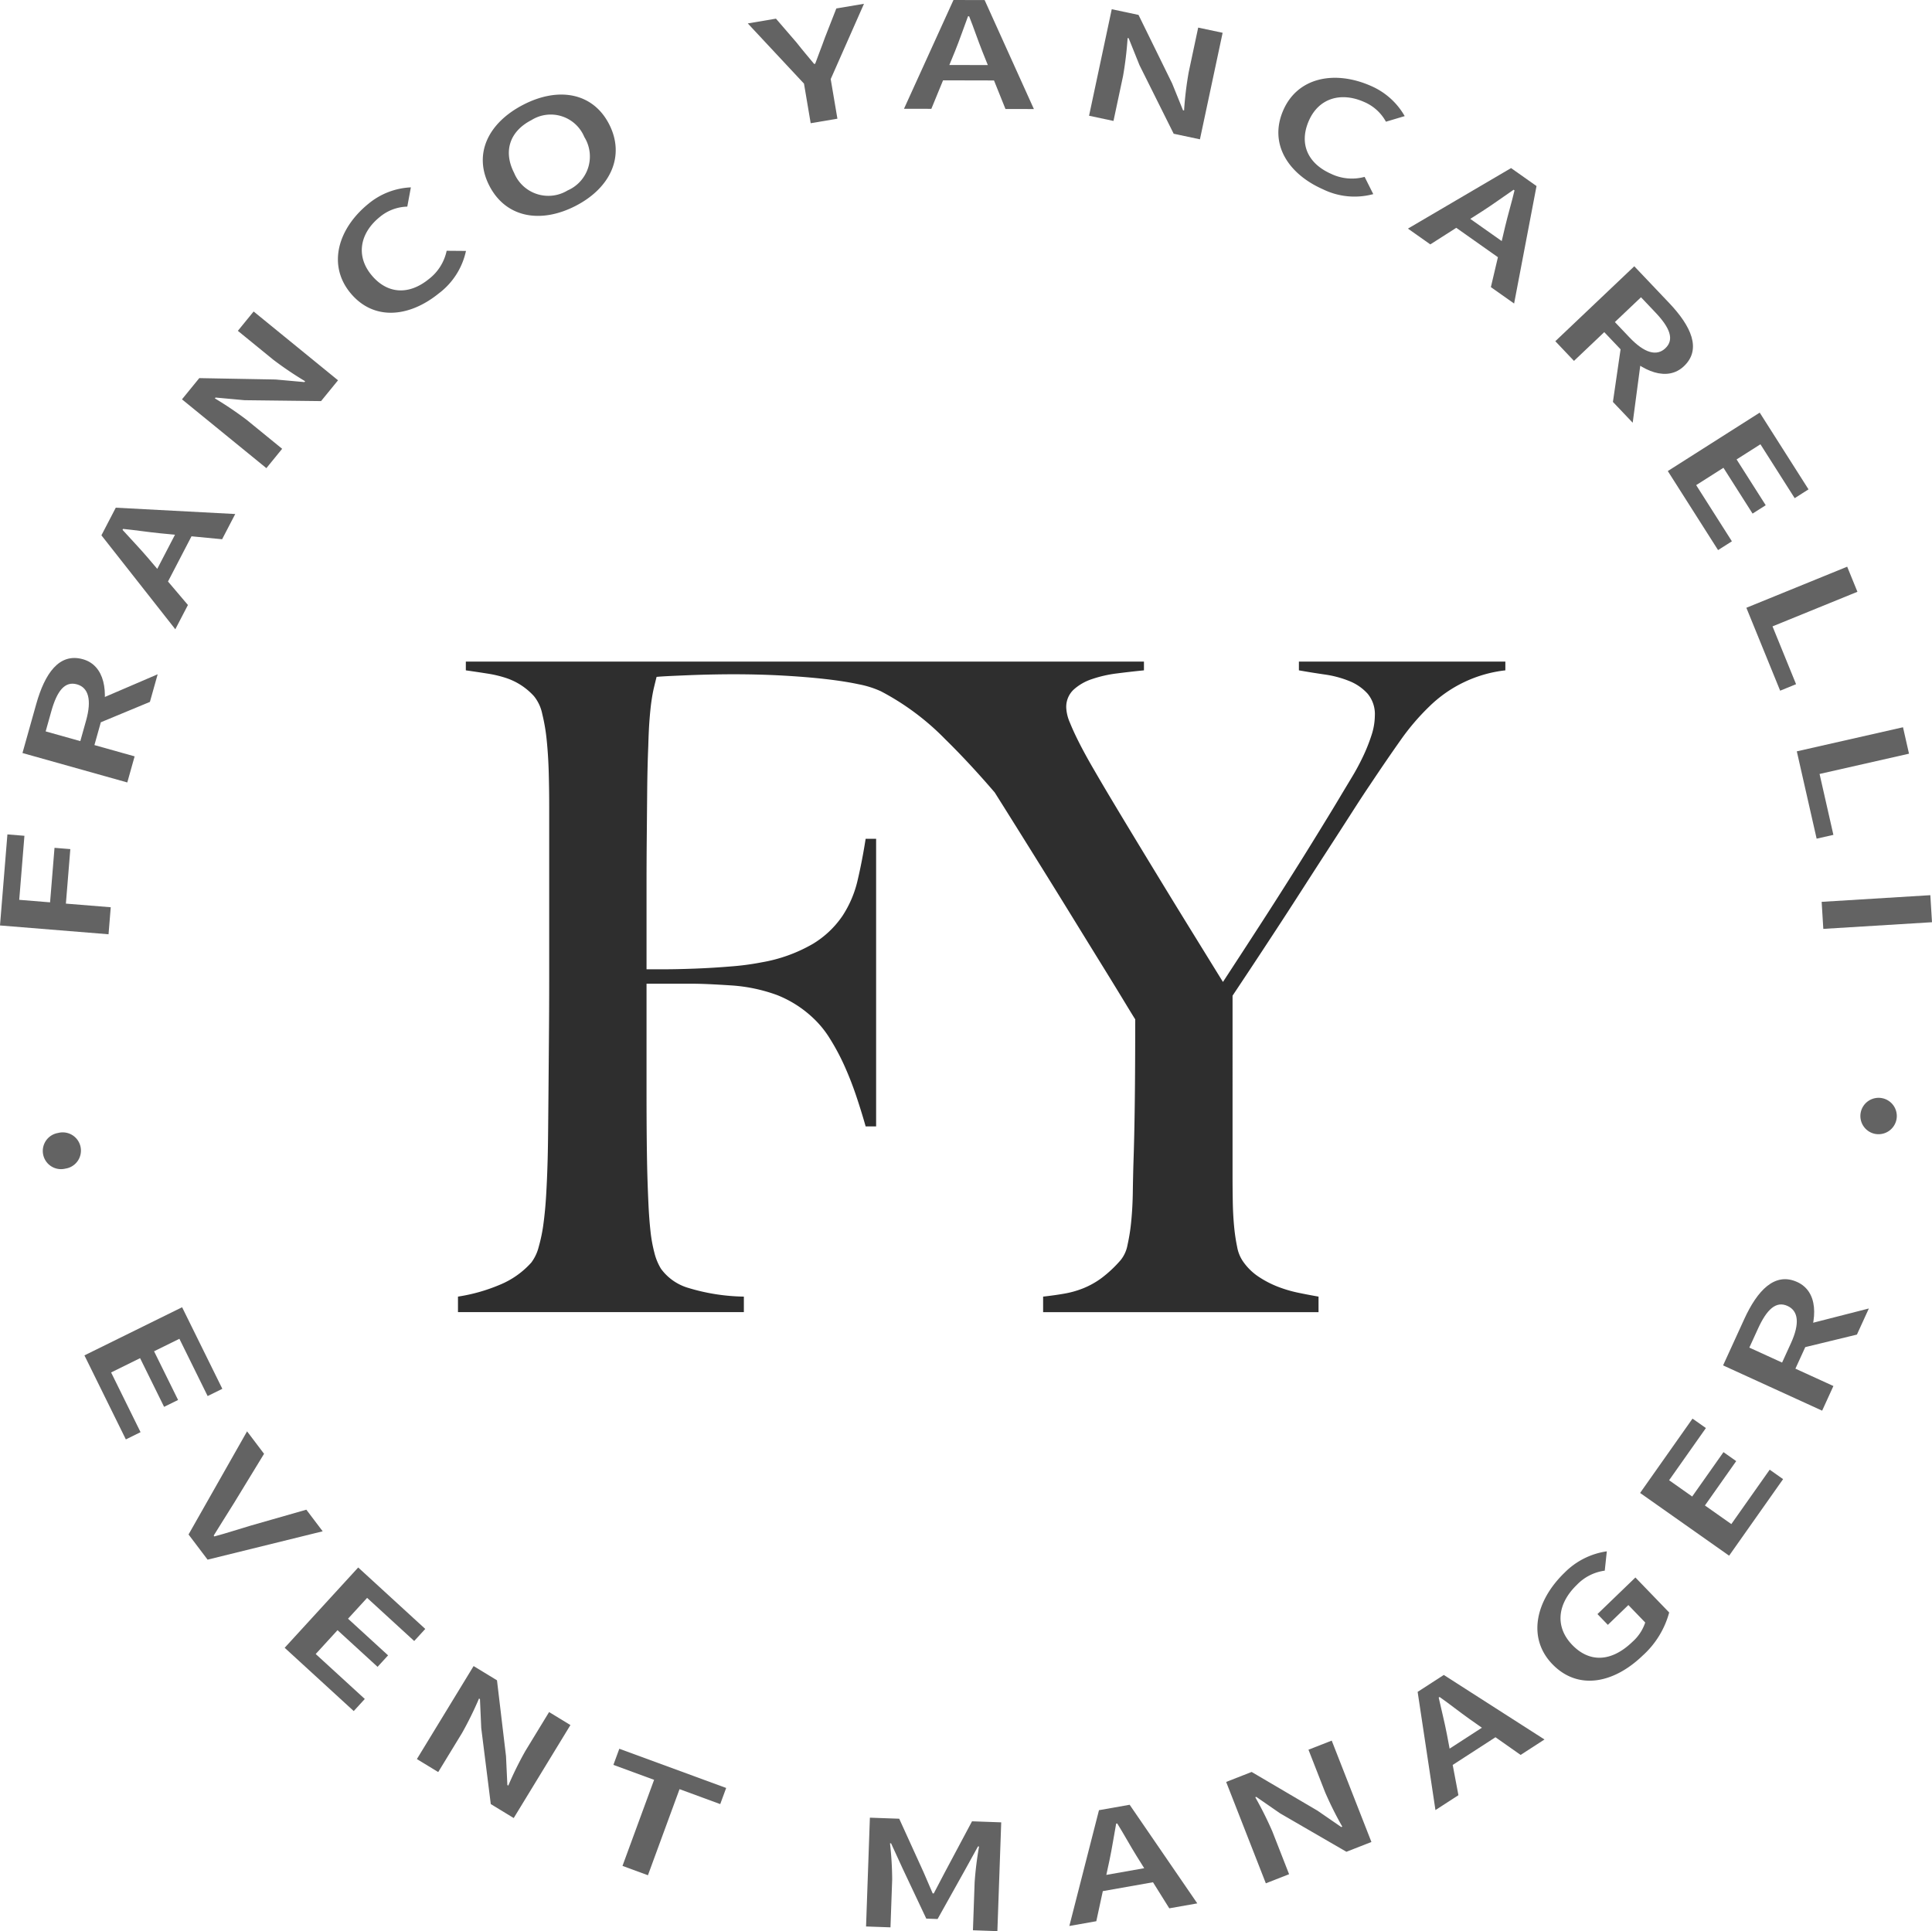 <?xml version="1.0" encoding="UTF-8"?> <svg xmlns="http://www.w3.org/2000/svg" viewBox="0 0 255.181 255.097"><defs><style> .a { fill: #2e2e2e; } .b { fill: #636363; } </style></defs><title>indulge-mendoza-FYfranco-yancarelli-event-manager-mendoza</title><g><path class="a" d="M171.56,87.397V88.55q1.614.288,3.401.548a13.679,13.679,0,0,1,3.258.867,6.495,6.495,0,0,1,2.421,1.674,4.224,4.224,0,0,1,.951,2.914,8.523,8.523,0,0,1-.461,2.628,22.973,22.973,0,0,1-1.124,2.801q-.663,1.386-1.413,2.625-.748,1.243-1.268,2.107-.75,1.272-1.931,3.204-1.182,1.935-2.594,4.216-1.413,2.28-2.97,4.732-1.555,2.457-3.084,4.823-1.527,2.364-2.882,4.444-1.356,2.079-2.335,3.58-1.961-3.175-4.151-6.726-2.192-3.549-4.266-6.957-2.076-3.405-3.892-6.409-1.815-3.002-3.084-5.138-.922-1.557-1.874-3.202-.951-1.647-1.7-3.118-.75-1.473-1.24-2.685a5.567,5.567,0,0,1-.49-1.963,3.126,3.126,0,0,1,.952-2.395,6.707,6.707,0,0,1,2.45-1.415,16.475,16.475,0,0,1,3.315-.751q1.815-.231,3.545-.404V87.397h-89.566V88.55q1.614.231,2.882.432a15.425,15.425,0,0,1,2.335.548,8.641,8.641,0,0,1,3.776,2.424,5.415,5.415,0,0,1,1.096,2.337,24.72,24.72,0,0,1,.605,3.606q.201,2.018.259,4.268.059,2.249.058,4.326v23.077q0,3.232-.029,6.837-.028,3.606-.058,6.98-.028,3.377-.057,6.203-.028,2.825-.087,4.441-.057,1.907-.173,3.865-.115,1.963-.346,3.692a21.054,21.054,0,0,1-.634,3.116,5.803,5.803,0,0,1-.98,2.077,11.386,11.386,0,0,1-4.179,2.943,23.068,23.068,0,0,1-5.506,1.556v2.051h37.761v-2.051a26.509,26.509,0,0,1-7.35-1.153,6.834,6.834,0,0,1-3.604-2.536,7.466,7.466,0,0,1-.864-2.104,19.298,19.298,0,0,1-.519-2.883q-.172-1.586-.26-3.43-.086-1.845-.144-3.747-.057-1.961-.086-4.757-.028-2.796-.029-6.139V129.943h5.707q1.21,0,2.479.058,1.269.057,3.056.173a21.649,21.649,0,0,1,5.996,1.268,14.886,14.886,0,0,1,4.727,2.998,13.177,13.177,0,0,1,2.277,2.796,29.492,29.492,0,0,1,1.931,3.632q.865,1.931,1.557,4.007.692,2.075,1.211,3.92h1.383V110.803h-1.383q-.462,2.94-1.067,5.506a14.484,14.484,0,0,1-1.989,4.669,12.617,12.617,0,0,1-3.891,3.69,20.295,20.295,0,0,1-6.774,2.45,35.009,35.009,0,0,1-4.122.548q-2.451.201-4.785.288-2.335.087-4.122.087h-2.191V116.799q0-2.94.029-6.082.029-3.143.057-6.284.03-3.143.145-5.909.057-2.135.173-3.575.114-1.442.259-2.421.144-.979.317-1.701.172-.72.346-1.412.576-.059,1.787-.116,1.21-.057,2.652-.115,1.442-.057,2.94-.086,1.499-.029,2.767-.029,3.459,0,6.544.173,3.084.173,5.621.461,2.536.288,4.41.692a12.694,12.694,0,0,1,2.911.922,33.777,33.777,0,0,1,8.475,6.313q3.156,3.093,6.554,7.05c.68,1.078,1.517,2.41,2.532,4.033q1.788,2.857,3.834,6.145,2.046,3.289,4.122,6.663t3.805,6.171q1.729,2.8,2.882,4.704c.769,1.268,1.23,2.02,1.384,2.25q0,6.462-.058,11.019-.057,4.559-.173,7.845-.057,1.907-.086,3.923-.028,2.018-.202,3.807a24.951,24.951,0,0,1-.49,3.173,4.478,4.478,0,0,1-.893,2.018,16.184,16.184,0,0,1-2.508,2.366,11.028,11.028,0,0,1-2.393,1.357,12.484,12.484,0,0,1-2.508.721q-1.296.231-2.853.403v2.051h36.377v-2.051q-1.326-.23-2.709-.518a16.921,16.921,0,0,1-2.71-.807,13.183,13.183,0,0,1-2.537-1.329,7.599,7.599,0,0,1-2.075-2.078,4.9,4.9,0,0,1-.721-1.844,23.821,23.821,0,0,1-.403-2.741q-.144-1.529-.173-3.257-.029-1.734-.029-3.404V131.528q.922-1.383,2.393-3.603,1.47-2.223,3.17-4.818,1.701-2.595,3.517-5.422,1.817-2.829,3.517-5.453,1.701-2.627,3.142-4.873,1.442-2.253,2.421-3.695,2.19-3.287,4.007-5.854a30.52,30.52,0,0,1,3.805-4.47,17.082,17.082,0,0,1,10.06-4.79V87.397Z"></path><polygon class="b" points="0 122.25 0.978 110.223 3.226 110.405 2.54 118.864 6.614 119.195 7.2 111.995 9.289 112.165 8.703 119.365 14.627 119.845 14.336 123.414 0 122.25"></polygon><path class="b" d="M2.968,99.472l1.814-6.457c1.127-4.019,3.016-6.817,6.162-5.934,2.858.803,3.514,4.262,2.392,8.261l-.865,3.081,5.31,1.49-.968,3.447Zm8.397-4.272c.775-2.759.319-4.374-1.199-4.8-1.611-.452-2.637.878-3.387,3.549l-.748,2.666,4.576,1.285Zm1.108.561.131-3.159,8.221-3.532-1.025,3.65Z"></path><path class="b" d="M13.395,70.714l1.897-3.65,15.778.836-1.733,3.332-8.155-.783c-1.652-.162-3.295-.425-4.931-.583l-.066.128c1.11,1.23,2.257,2.417,3.327,3.668l5.31,6.255-1.667,3.206Zm6.385,6.336,4.352-8.373,1.802.936-4.353,8.373Z"></path><path class="b" d="M24.037,52.751l2.285-2.803,10.089.183,3.803.342.09-.112a45.934,45.934,0,0,1-4.223-2.854l-4.665-3.805,2.085-2.555,11.147,9.089-2.242,2.748-10.121-.119-3.814-.351-.091.111a47.247,47.247,0,0,1,4.189,2.827l4.698,3.832-2.084,2.557Z"></path><path class="b" d="M46.235,38.642c-2.987-3.686-1.585-8.471,2.44-11.734a9.437,9.437,0,0,1,5.594-2.158l-.473,2.544a5.905,5.905,0,0,0-3.646,1.379c-2.609,2.115-3.164,5.097-1.129,7.607,2.093,2.583,4.967,2.734,7.599.601a6.359,6.359,0,0,0,2.375-3.755l2.551.021a9.5,9.5,0,0,1-3.6,5.619c-3.942,3.195-8.665,3.634-11.711-.124"></path><path class="b" d="M64.631,24.53c-2.147-4.184-.161-8.311,4.518-10.713,4.63-2.376,9.165-1.58,11.305,2.591,2.147,4.185.194,8.416-4.436,10.794-4.679,2.402-9.239,1.512-11.387-2.672m12.544-6.438a4.8,4.8,0,0,0-6.978-2.229c-2.852,1.464-3.768,4.097-2.288,6.984a4.886,4.886,0,0,0,7.059,2.309,4.884,4.884,0,0,0,2.207-7.064"></path><path class="b" d="M106.192,11.047l-7.424-7.953,3.722-.629,2.731,3.168c.751.964,1.501,1.831,2.311,2.812l.14-.023c.423-1.189.865-2.258,1.271-3.418l1.521-3.887,3.652-.616-4.395,9.948.886,5.231-3.53.596Z"></path><path class="b" d="M125.937,0l4.114.009,6.506,14.395-3.754-.008-3.053-7.601c-.614-1.541-1.136-3.122-1.747-4.648h-.144c-.583,1.55-1.11,3.116-1.729,4.64l-3.116,7.589-3.614-.008Zm-2.693,8.581,9.436.02-.003,2.03-9.437-.021Z"></path><path class="b" d="M146.841,1.218l3.536.751,4.444,9.059,1.432,3.538.141.03a45.936,45.936,0,0,1,.611-5.061l1.253-5.889,3.228.685-2.997,14.073-3.468-.738-4.516-9.058-1.428-3.554-.141-.029a47.242,47.242,0,0,1-.602,5.018l-1.263,5.932-3.226-.686Z"></path><path class="b" d="M169.512,14.529c1.915-4.34,6.812-5.275,11.552-3.184a9.426,9.426,0,0,1,4.47,3.992l-2.478.74a5.906,5.906,0,0,0-2.89-2.613c-3.071-1.357-5.977-.491-7.282,2.465-1.344,3.043-.168,5.667,2.932,7.036a6.359,6.359,0,0,0,4.424.399l1.144,2.278a9.488,9.488,0,0,1-6.642-.636c-4.639-2.049-7.185-6.05-5.23-10.477"></path><path class="b" d="M199.584,22.203l3.362,2.373-2.96,15.518-3.069-2.166,1.877-7.974c.383-1.614.867-3.207,1.244-4.805l-.118-.084c-1.369.933-2.702,1.911-4.084,2.801l-6.918,4.417-2.955-2.085Zm-7.143,5.471,7.711,5.442-1.171,1.66-7.712-5.443Z"></path><path class="b" d="M215.859,35.174l4.619,4.865c2.873,3.026,4.31,6.085,1.938,8.334-2.152,2.044-5.459.836-8.319-2.178l-2.204-2.321-4,3.798-2.464-2.598Zm-1.68,10.065,2.647,1.732-1.177,8.871-2.612-2.75Zm1.049-.663c1.973,2.078,3.594,2.514,4.736,1.428,1.216-1.154.597-2.714-1.312-4.727l-1.907-2.009-3.449,3.274Z"></path><polygon class="b" points="232.425 54.506 238.871 64.643 237.044 65.805 232.52 58.688 229.371 60.689 233.218 66.739 231.482 67.844 227.635 61.793 224.032 64.083 228.751 71.504 226.924 72.665 220.285 62.225 232.425 54.506"></polygon><polygon class="b" points="243.979 74.859 245.331 78.173 234.116 82.742 237.227 90.38 235.125 91.238 230.662 80.285 243.979 74.859"></polygon><polygon class="b" points="251.351 96.069 252.143 99.56 240.331 102.238 242.157 110.283 239.943 110.785 237.325 99.25 251.351 96.069"></polygon><rect class="b" x="240.703" y="118.686" width="14.382" height="3.579" transform="translate(-6.908 15.395) rotate(-3.508)"></rect><path class="b" d="M7.669,149.662a2.407,2.407,0,1,1,.962,4.709,2.405,2.405,0,1,1-.962-4.709"></path><polygon class="b" points="24.052 172.682 29.366 183.457 27.425 184.414 23.695 176.85 20.349 178.499 23.521 184.931 21.674 185.84 18.503 179.409 14.675 181.296 18.565 189.184 16.623 190.141 11.151 179.042 24.052 172.682"></polygon><path class="b" d="M32.633,189.076l2.244,2.967-3.995,6.548c-.922,1.49-1.726,2.733-2.657,4.253l.087.114c1.715-.46,3.119-.935,4.793-1.428l7.357-2.105,2.159,2.854-15.202,3.746-2.515-3.326Z"></path><polygon class="b" points="47.312 207.06 56.17 215.177 54.709 216.772 48.49 211.074 45.969 213.826 51.258 218.668 49.87 220.185 44.581 215.341 41.699 218.49 48.183 224.428 46.722 226.026 37.599 217.667 47.312 207.06"></polygon><path class="b" d="M62.554,220.082l3.089,1.881,1.191,10.02.179,3.814.122.075a45.972,45.972,0,0,1,2.255-4.573l3.135-5.142,2.818,1.717-7.491,12.284-3.029-1.845-1.26-10.043-.17-3.827-.123-.075a47.087,47.087,0,0,1-2.231,4.536l-3.158,5.179-2.817-1.717Z"></path><polygon class="b" points="86.394 235.109 81.018 233.136 81.8 231.005 95.913 236.184 95.129 238.316 89.754 236.342 85.58 247.713 82.219 246.479 86.394 235.109"></polygon><path class="b" d="M114.896,240.109l3.873.138,3.22,7.072,1.201,2.792.143.005,1.413-2.699,3.64-6.829,3.856.137-.507,14.372-3.228-.114.223-6.316a44.33,44.33,0,0,1,.587-4.755l-.144-.004-1.776,3.219-3.559,6.37-1.494-.054-3.119-6.607-1.53-3.336-.144-.006a44.01,44.01,0,0,1,.289,4.786l-.224,6.316-3.227-.115Z"></path><path class="b" d="M145.155,239.12l4.051-.716,8.933,13.026-3.698.653-4.34-6.945c-.874-1.409-1.666-2.874-2.536-4.267l-.141.024c-.302,1.629-.546,3.263-.888,4.873l-1.735,8.018-3.56.629Zm-1.146,8.921,9.294-1.642.353,1.999-9.294,1.643Z"></path><path class="b" d="M161.952,235.388l3.367-1.319,8.696,5.113,3.144,2.166.134-.053a46.011,46.011,0,0,1-2.276-4.559l-2.193-5.605,3.071-1.203,5.244,13.392-3.304,1.293-8.756-5.075-3.148-2.178-.133.051a47.12,47.12,0,0,1,2.258,4.52l2.209,5.645-3.071,1.204Z"></path><path class="b" d="M187.244,223.492l3.454-2.236,13.3,8.523-3.151,2.041-6.704-4.71c-1.354-.957-2.653-1.999-3.998-2.943l-.12.077c.358,1.617.769,3.218,1.08,4.834l1.525,8.062-3.034,1.965Zm2.419,8.664,7.921-5.129,1.104,1.704-7.922,5.129Z"></path><path class="b" d="M205.035,219.827c-3.302-3.424-2.268-8.339,1.63-12.097a9.807,9.807,0,0,1,5.565-2.804l-.271,2.553a6.239,6.239,0,0,0-3.682,1.872c-2.583,2.492-2.931,5.539-.613,7.941,2.233,2.315,5.114,2.324,7.957-.418a5.914,5.914,0,0,0,1.683-2.544l-2.226-2.308-2.711,2.616-1.372-1.423,5.012-4.834,4.461,4.624a11.796,11.796,0,0,1-3.49,5.68c-3.867,3.731-8.584,4.623-11.943,1.142"></path><polygon class="b" points="216.627 197.214 223.549 187.395 225.318 188.641 220.459 195.535 223.506 197.685 227.638 191.823 229.32 193.008 225.189 198.869 228.676 201.328 233.744 194.141 235.513 195.389 228.384 205.501 216.627 197.214"></polygon><path class="b" d="M227.587,180.364l2.789-6.1c1.734-3.795,4.034-6.269,7.007-4.911,2.7,1.236,2.815,4.755,1.088,8.534l-1.331,2.91,5.018,2.293-1.488,3.256Zm8.958-2.923c1.192-2.607.992-4.273-.444-4.928-1.524-.697-2.741.459-3.895,2.982l-1.151,2.519,4.325,1.977Zm1.008.725.618-3.101,8.67-2.219-1.577,3.449Z"></path><path class="b" d="M247.634,149.777a2.405,2.405,0,1,1,2.866-1.963,2.418,2.418,0,0,1-2.866,1.963"></path></g></svg> 